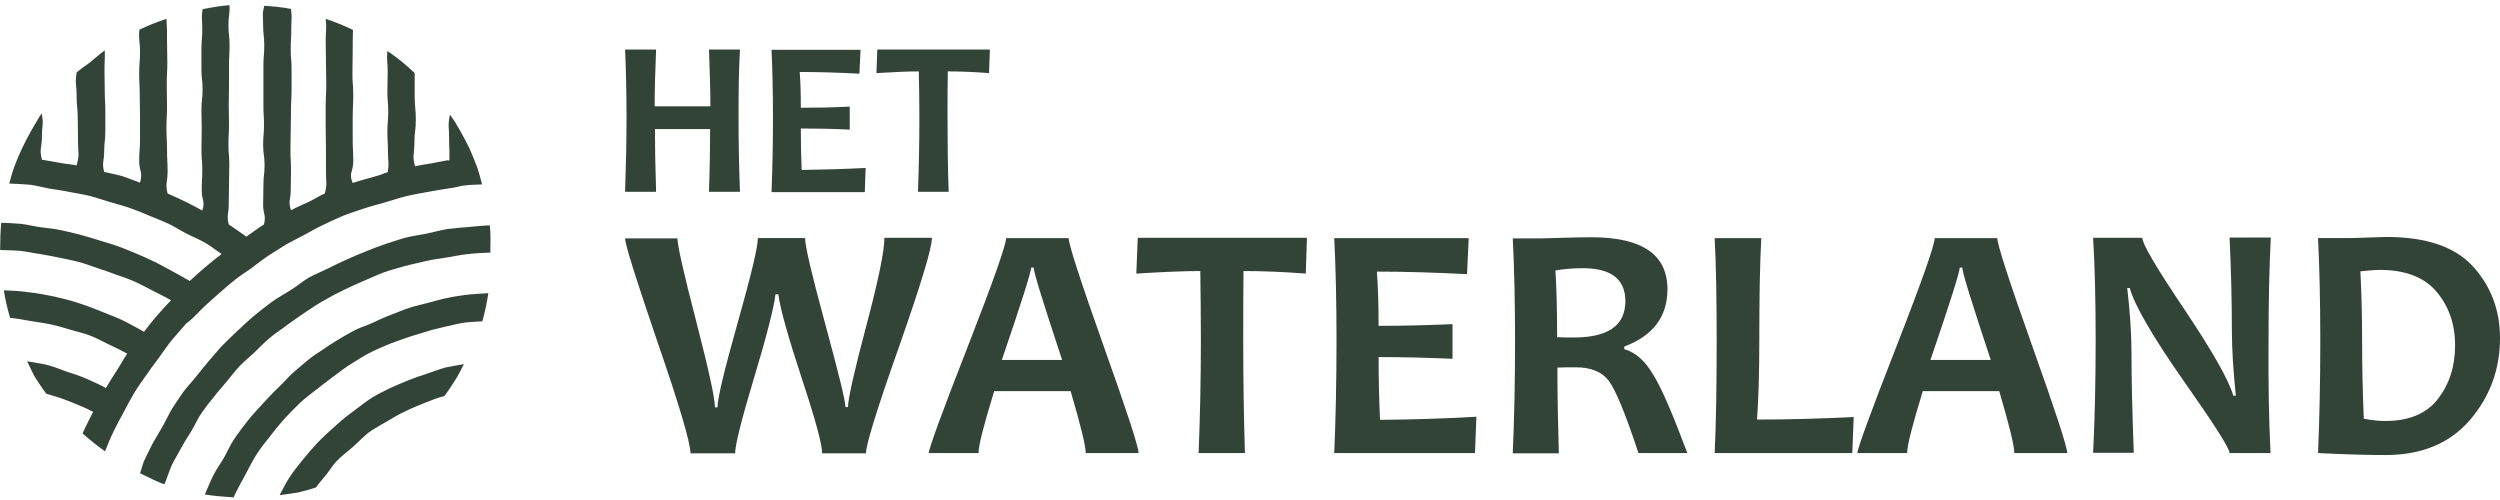 <svg xmlns="http://www.w3.org/2000/svg" width="250" height="50" viewBox="0 0 250 50" fill="none"><path d="M20.115 30.964C20.655 30.424 21.224 29.942 21.793 29.43C22.361 28.919 22.93 28.436 23.527 27.954C24.124 27.471 24.778 27.102 25.375 26.647C25.375 26.647 25.375 26.647 25.404 26.619C25.404 26.619 25.404 26.619 25.432 26.591C25.944 26.221 26.427 25.824 26.968 25.483C27.508 25.142 28.048 24.802 28.588 24.461C29.128 24.148 29.726 23.864 30.266 23.581C30.834 23.268 31.375 22.956 31.943 22.672C32.654 22.331 33.337 21.99 34.076 21.678C34.787 21.366 35.554 21.138 36.294 20.883C37.033 20.627 37.801 20.457 38.54 20.23C39.251 20.031 39.962 19.775 40.672 19.605C41.383 19.434 42.122 19.321 42.862 19.179C43.601 19.037 44.34 18.923 45.08 18.81C45.591 18.753 46.103 18.554 46.643 18.526C47.155 18.469 47.667 18.469 48.207 18.441C48.037 17.816 47.894 17.191 47.667 16.595C47.44 15.998 47.184 15.373 46.928 14.806C46.643 14.209 46.331 13.641 46.018 13.073C45.705 12.505 45.364 11.966 44.994 11.455C44.767 12.591 44.909 12.591 44.909 13.755C44.909 14.919 44.966 14.919 44.937 16.055C44.852 16.055 44.824 16.027 44.738 16.027C44.198 16.112 43.658 16.254 43.118 16.339C42.577 16.424 42.037 16.509 41.497 16.623C41.213 15.487 41.44 15.459 41.44 14.294C41.44 13.13 41.582 13.13 41.582 11.966C41.582 10.802 41.468 10.802 41.468 9.637C41.468 8.473 41.468 8.473 41.468 7.309C41.042 6.911 40.644 6.542 40.189 6.173C39.734 5.803 39.222 5.434 38.739 5.094C38.654 6.087 38.767 6.116 38.767 7.138C38.767 8.16 38.739 8.16 38.739 9.154C38.739 10.177 38.824 10.177 38.824 11.171C38.824 12.193 38.739 12.193 38.739 13.187C38.739 14.209 38.796 14.209 38.796 15.203C38.796 16.197 38.938 16.226 38.767 17.219C38.426 17.305 38.142 17.475 37.801 17.56C36.948 17.816 36.095 18.015 35.27 18.299C34.843 17.305 35.327 17.219 35.327 16.112C35.327 15.004 35.27 15.004 35.27 13.925C35.27 12.818 35.27 12.818 35.27 11.739C35.27 10.631 35.327 10.631 35.327 9.552C35.327 8.444 35.242 8.444 35.242 7.365C35.242 6.258 35.27 6.258 35.27 5.179C35.27 4.071 35.27 4.071 35.298 2.992C34.417 2.566 33.507 2.197 32.569 1.885C32.683 2.85 32.569 2.992 32.569 4.071C32.569 5.15 32.597 5.15 32.597 6.258C32.597 7.337 32.626 7.337 32.626 8.444C32.626 9.524 32.569 9.524 32.569 10.631C32.569 11.71 32.569 11.71 32.569 12.818C32.569 13.897 32.597 13.897 32.597 15.004C32.597 16.084 32.597 16.084 32.597 17.191C32.597 18.27 32.739 18.299 32.483 19.349C31.886 19.605 31.403 19.946 30.834 20.201C30.237 20.485 29.669 20.712 29.1 21.025C28.787 20.059 29.072 20.031 29.072 19.037C29.072 18.043 29.1 18.043 29.1 17.021C29.1 16.027 29.043 16.027 29.043 15.004C29.043 14.01 29.072 14.01 29.072 12.988C29.072 11.994 29.1 11.994 29.1 10.972C29.1 9.978 29.157 9.978 29.157 8.956C29.157 7.962 29.157 7.962 29.157 6.939C29.157 5.945 29.072 5.945 29.072 4.923C29.072 3.929 29.128 3.929 29.128 2.907C29.128 1.913 29.214 1.856 29.1 0.891C28.218 0.72 27.337 0.635 26.427 0.578C26.2 1.487 26.314 1.572 26.314 2.566C26.314 3.56 26.427 3.56 26.427 4.554C26.427 5.548 26.342 5.548 26.342 6.542C26.342 7.536 26.342 7.536 26.342 8.53C26.342 9.524 26.342 9.524 26.342 10.518C26.342 11.511 26.399 11.511 26.399 12.505C26.399 13.499 26.314 13.499 26.314 14.493C26.314 15.487 26.456 15.487 26.456 16.481C26.456 17.475 26.342 17.475 26.342 18.469C26.342 19.463 26.314 19.463 26.314 20.457C26.314 21.451 26.626 21.479 26.399 22.445C25.802 22.814 25.205 23.268 24.636 23.666C24.067 23.268 23.442 22.814 22.873 22.445C22.646 21.479 22.873 21.451 22.873 20.428C22.873 19.434 22.901 19.434 22.901 18.441C22.901 17.447 22.93 17.447 22.93 16.453C22.93 15.459 22.845 15.459 22.845 14.465C22.845 13.471 22.901 13.471 22.901 12.477C22.901 11.483 22.873 11.483 22.873 10.489C22.873 9.495 22.901 9.495 22.901 8.501C22.901 7.507 22.901 7.507 22.901 6.513C22.901 5.519 22.958 5.519 22.958 4.526C22.958 3.532 22.845 3.532 22.845 2.538C22.845 1.544 22.987 1.487 22.958 0.521C22.049 0.578 21.139 0.749 20.257 0.919C20.115 1.856 20.229 1.913 20.229 2.907C20.229 3.901 20.143 3.901 20.143 4.923C20.143 5.917 20.143 5.917 20.143 6.939C20.143 7.933 20.257 7.933 20.257 8.956C20.257 9.95 20.143 9.95 20.143 10.972C20.143 11.966 20.172 11.966 20.172 12.988C20.172 13.982 20.143 13.982 20.143 15.004C20.143 15.998 20.229 15.998 20.229 17.021C20.229 18.015 20.172 18.015 20.172 19.037C20.172 20.059 20.541 20.088 20.229 21.053C19.66 20.741 19.063 20.428 18.494 20.144C17.897 19.86 17.357 19.605 16.76 19.349C16.504 18.299 16.76 18.27 16.76 17.163C16.76 16.084 16.703 16.084 16.703 14.976C16.703 13.897 16.646 13.897 16.646 12.789C16.646 11.71 16.703 11.71 16.703 10.603C16.703 9.524 16.675 9.524 16.675 8.416C16.675 7.337 16.732 7.337 16.732 6.229C16.732 5.15 16.703 5.15 16.703 4.043C16.703 2.935 16.703 2.878 16.646 1.885C15.708 2.197 14.826 2.538 13.945 2.964C13.831 3.986 14.002 4.071 14.002 5.15C14.002 6.258 13.917 6.258 13.917 7.337C13.917 8.444 13.973 8.444 13.973 9.524C13.973 10.631 14.002 10.631 14.002 11.71C14.002 12.818 14.002 12.818 14.002 13.897C14.002 15.004 13.917 15.004 13.917 16.084C13.917 17.163 14.315 17.219 14.002 18.27C13.433 18.071 12.836 17.816 12.239 17.617C11.642 17.447 11.016 17.333 10.419 17.191C10.163 16.226 10.419 16.169 10.419 15.146C10.419 14.124 10.533 14.124 10.533 13.13C10.533 12.108 10.533 12.108 10.533 11.114C10.533 10.091 10.476 10.091 10.476 9.098C10.476 8.075 10.448 8.075 10.448 7.081C10.448 6.059 10.505 5.974 10.476 5.037C9.993 5.378 9.538 5.803 9.083 6.173C8.628 6.542 8.088 6.854 7.661 7.252C7.491 8.388 7.661 8.416 7.661 9.58C7.661 10.745 7.775 10.745 7.775 11.909C7.775 13.073 7.803 13.073 7.803 14.238C7.803 15.402 7.974 15.43 7.661 16.538C7.093 16.424 6.552 16.396 5.984 16.282C5.415 16.197 4.789 16.055 4.192 15.97C3.908 14.862 4.192 14.806 4.192 13.641C4.192 12.477 4.391 12.477 4.164 11.341C3.794 11.881 3.51 12.42 3.169 12.988C2.856 13.556 2.543 14.124 2.259 14.72C1.975 15.317 1.719 15.913 1.491 16.509C1.264 17.106 1.093 17.73 0.923 18.355C1.605 18.384 2.287 18.412 2.97 18.469C3.652 18.554 4.335 18.753 4.988 18.866C5.671 18.98 6.353 19.065 7.007 19.207C7.69 19.349 8.372 19.434 9.026 19.605C9.68 19.775 10.334 20.002 10.988 20.201C11.642 20.4 12.324 20.57 12.978 20.797C13.632 21.025 14.258 21.28 14.912 21.564C15.537 21.82 16.191 22.075 16.817 22.359C17.442 22.643 18.011 23.041 18.637 23.353C19.234 23.666 19.888 23.921 20.485 24.262C21.082 24.603 21.594 25.029 22.162 25.398C21.594 25.824 21.082 26.25 20.541 26.704C20.001 27.159 19.489 27.613 18.978 28.096C18.409 27.755 17.84 27.471 17.243 27.13C16.646 26.818 16.078 26.477 15.48 26.193C14.883 25.909 14.286 25.625 13.661 25.369C13.035 25.114 12.438 24.858 11.812 24.631C11.187 24.404 10.533 24.234 9.907 24.035C9.282 23.836 8.628 23.637 8.002 23.467C7.348 23.297 6.723 23.154 6.069 23.012C5.415 22.87 4.761 22.814 4.107 22.729C3.453 22.643 2.799 22.473 2.145 22.388C1.491 22.331 0.78 22.303 0.126 22.274C0.041 23.154 0.013 24.063 0.013 24.972C0.013 24.972 -0.016 25 0.013 25C0.667 25.029 1.349 25.029 2.003 25.086C2.657 25.142 3.311 25.313 3.965 25.398C4.619 25.512 5.273 25.625 5.927 25.767C6.581 25.909 7.235 26.023 7.86 26.193C8.514 26.363 9.111 26.591 9.765 26.818C10.391 27.017 11.016 27.244 11.642 27.471C12.267 27.698 12.893 27.897 13.518 28.181C14.116 28.465 14.713 28.777 15.31 29.09C15.907 29.402 16.532 29.686 17.101 30.027C16.618 30.538 16.134 31.049 15.708 31.56C15.253 32.071 14.826 32.639 14.4 33.179C13.774 32.838 13.149 32.469 12.523 32.157C11.898 31.844 11.244 31.589 10.59 31.333C9.936 31.078 9.282 30.794 8.628 30.566C7.974 30.339 7.292 30.112 6.609 29.942C5.927 29.771 5.244 29.601 4.562 29.487C3.88 29.345 3.169 29.26 2.486 29.175C1.804 29.09 1.093 29.061 0.382 29.033C0.524 29.97 0.752 30.907 1.008 31.787C1.69 31.844 2.373 31.986 3.055 32.1C3.737 32.213 4.42 32.299 5.074 32.441C5.756 32.583 6.41 32.781 7.064 32.98C7.718 33.179 8.4 33.321 9.054 33.577C9.708 33.832 10.306 34.173 10.903 34.457C11.528 34.741 12.097 35.025 12.722 35.366C12.324 35.934 12.04 36.502 11.67 37.069C11.301 37.637 10.931 38.205 10.59 38.802C9.964 38.461 9.339 38.177 8.685 37.893C8.059 37.609 7.377 37.382 6.723 37.183C6.069 36.956 5.415 36.672 4.733 36.502C4.05 36.331 3.396 36.246 2.714 36.132C2.998 36.7 3.226 37.24 3.538 37.779C3.88 38.319 4.249 38.858 4.619 39.37C5.415 39.597 6.24 39.852 7.007 40.165C7.775 40.477 8.571 40.789 9.31 41.187C8.969 41.897 8.571 42.607 8.258 43.345C8.969 43.97 9.737 44.595 10.505 45.134C10.76 44.481 11.045 43.771 11.357 43.147C11.67 42.522 11.983 41.897 12.324 41.301C12.665 40.648 13.007 39.994 13.376 39.37C13.746 38.745 14.172 38.148 14.599 37.552C14.997 36.956 15.452 36.359 15.879 35.791C16.305 35.195 16.732 34.57 17.186 34.002C17.67 33.434 18.153 32.895 18.637 32.327C19.091 32.043 19.575 31.503 20.115 30.964Z" fill="#324438"></path><path d="M33.678 42.465C32.996 43.062 32.313 43.686 31.688 44.34C31.204 44.879 30.721 45.419 30.266 45.987C29.811 46.554 29.356 47.123 28.958 47.719C28.588 48.287 28.304 48.883 27.963 49.508C28.588 49.423 29.157 49.366 29.783 49.252C30.408 49.11 31.005 48.94 31.602 48.741C31.915 48.287 32.285 47.889 32.626 47.463C32.967 47.037 33.252 46.554 33.621 46.157C34.105 45.617 34.73 45.191 35.27 44.709C35.81 44.226 36.322 43.686 36.891 43.232C37.488 42.806 38.142 42.465 38.768 42.096C39.365 41.727 39.962 41.386 40.587 41.102C41.213 40.79 41.867 40.534 42.492 40.279C43.146 40.023 43.772 39.767 44.454 39.597C44.824 39.086 45.165 38.575 45.506 38.035C45.847 37.496 46.103 36.984 46.388 36.416C45.734 36.53 45.137 36.615 44.511 36.757C43.886 36.928 43.288 37.183 42.663 37.382C42.037 37.581 41.44 37.78 40.815 38.035C40.218 38.291 39.621 38.518 39.023 38.802C38.455 39.086 37.858 39.37 37.289 39.711C36.635 40.108 36.066 40.591 35.441 41.045C34.844 41.471 34.247 41.954 33.678 42.465Z" fill="#324438"></path><path d="M30.779 36.019C30.324 36.388 29.869 36.785 29.443 37.155C28.988 37.524 28.618 37.978 28.192 38.404C27.595 38.972 27.026 39.54 26.486 40.136C25.945 40.733 25.377 41.329 24.865 41.954C24.353 42.607 23.87 43.232 23.415 43.913C23.017 44.481 22.761 45.135 22.42 45.731C22.079 46.327 21.652 46.895 21.339 47.52C21.027 48.145 20.742 48.826 20.486 49.451C21.396 49.593 22.391 49.678 23.358 49.735C23.699 48.997 24.097 48.258 24.495 47.548C24.893 46.838 25.235 46.072 25.69 45.39C26.088 44.765 26.571 44.169 27.026 43.601C27.481 43.005 27.936 42.437 28.448 41.869C28.959 41.329 29.471 40.79 30.012 40.278C30.523 39.796 31.12 39.37 31.689 38.915C32.258 38.461 32.826 38.035 33.395 37.609C33.992 37.183 34.532 36.729 35.158 36.36C35.727 36.019 36.267 35.65 36.864 35.337C37.461 35.025 38.058 34.769 38.655 34.514C39.252 34.258 39.878 34.059 40.503 33.832C41.129 33.605 41.755 33.435 42.38 33.236C43.005 33.037 43.631 32.867 44.285 32.725C44.939 32.583 45.565 32.412 46.218 32.299C46.873 32.185 47.583 32.185 48.237 32.128C48.493 31.22 48.692 30.254 48.834 29.317C48.18 29.345 47.47 29.402 46.816 29.459C46.162 29.544 45.508 29.629 44.854 29.771C44.2 29.885 43.574 30.084 42.92 30.254C42.266 30.424 41.612 30.566 40.987 30.765C40.361 30.964 39.736 31.248 39.11 31.475C38.485 31.702 37.888 31.986 37.29 32.27C36.693 32.554 36.039 32.725 35.442 33.037C34.845 33.349 34.276 33.69 33.708 34.031C33.196 34.343 32.713 34.656 32.229 34.996C31.718 35.309 31.234 35.65 30.779 36.019Z" fill="#324438"></path><path d="M48.977 22.531C48.266 22.559 47.555 22.644 46.844 22.701C46.134 22.758 45.451 22.815 44.74 22.9C44.058 23.014 43.376 23.212 42.693 23.354C42.011 23.496 41.3 23.581 40.617 23.752C39.935 23.922 39.281 24.178 38.599 24.377C37.945 24.604 37.291 24.859 36.637 25.115C35.983 25.37 35.357 25.654 34.703 25.939C34.049 26.223 33.424 26.535 32.798 26.847C32.173 27.16 31.519 27.415 30.893 27.756C30.296 28.097 29.756 28.579 29.159 28.949C28.505 29.375 27.794 29.744 27.169 30.198C26.543 30.652 25.918 31.164 25.32 31.646C24.723 32.158 24.155 32.697 23.586 33.237C23.103 33.691 22.619 34.145 22.164 34.628C21.709 35.111 21.311 35.622 20.856 36.133C20.43 36.645 20.003 37.156 19.605 37.667C19.207 38.178 18.724 38.661 18.326 39.2C17.956 39.74 17.587 40.279 17.217 40.847C16.876 41.415 16.62 42.012 16.279 42.608C15.966 43.176 15.596 43.744 15.283 44.312C14.999 44.908 14.686 45.476 14.402 46.101C14.231 46.498 14.175 46.896 14.004 47.322C14.8 47.691 15.596 48.146 16.449 48.429C16.705 47.805 16.904 47.123 17.188 46.498C17.473 45.902 17.842 45.334 18.155 44.738C18.468 44.142 18.838 43.602 19.179 43.034C19.52 42.466 19.776 41.841 20.174 41.273C20.544 40.734 20.97 40.194 21.397 39.683C21.795 39.144 22.25 38.661 22.676 38.15C23.103 37.638 23.501 37.099 23.956 36.616C24.41 36.133 24.951 35.707 25.434 35.253C25.974 34.742 26.458 34.202 27.026 33.748C27.595 33.265 28.221 32.896 28.789 32.442C29.386 32.016 29.983 31.59 30.581 31.192C31.178 30.794 31.803 30.369 32.429 30.028C33.054 29.659 33.708 29.318 34.362 29.006C35.016 28.693 35.67 28.381 36.352 28.097C37.035 27.813 37.689 27.5 38.371 27.245C39.054 26.989 39.764 26.819 40.447 26.62C41.158 26.421 41.869 26.279 42.579 26.109C43.29 25.939 44.001 25.853 44.74 25.74C45.451 25.626 46.162 25.456 46.901 25.399C47.612 25.314 48.351 25.285 49.091 25.257L49.034 25.229C49.034 24.32 49.091 23.411 48.977 22.531Z" fill="#324438"></path><path d="M73.997 19.181H70.898C70.983 16.767 71.011 14.666 71.011 12.905H65.495C65.495 14.495 65.524 16.597 65.609 19.181H62.51C62.595 16.767 62.652 14.296 62.652 11.741C62.652 9.156 62.595 6.885 62.51 4.954H65.609C65.524 6.998 65.467 8.901 65.467 10.633H71.04C71.04 9.1 70.983 7.197 70.898 4.954H73.997C73.883 6.799 73.855 9.071 73.855 11.741C73.855 14.524 73.912 17.023 73.997 19.181Z" fill="#324438"></path><path d="M86.566 16.796L86.48 19.21H77.154C77.24 16.995 77.296 14.524 77.296 11.77C77.296 9.1 77.24 6.857 77.154 4.982H86.054L85.94 7.368C83.751 7.254 81.76 7.197 79.969 7.197C80.055 8.22 80.083 9.412 80.083 10.776C81.618 10.776 83.239 10.747 84.974 10.662V12.962C83.267 12.877 81.618 12.849 80.083 12.849C80.083 14.325 80.111 15.717 80.168 16.995C82.187 16.966 84.32 16.91 86.566 16.796Z" fill="#324438"></path><path d="M98.989 4.954L98.904 7.311C97.454 7.197 96.061 7.14 94.781 7.14C94.753 8.532 94.753 10.065 94.753 11.741C94.753 14.353 94.781 16.852 94.867 19.181H91.796C91.881 16.852 91.938 14.382 91.938 11.741C91.938 10.065 91.909 8.532 91.881 7.14C90.858 7.14 89.436 7.197 87.644 7.311L87.73 4.954H98.989Z" fill="#324438"></path><path d="M93.189 23.808C93.189 24.831 92.081 28.465 89.891 34.713C87.673 40.96 86.593 44.51 86.593 45.334H82.214C82.214 44.453 81.56 42.011 80.224 37.979C78.802 33.662 78.006 30.822 77.835 29.431H77.551C77.38 30.822 76.641 33.691 75.333 38.035C74.111 42.096 73.513 44.539 73.513 45.334H69.049C69.049 44.311 67.969 40.62 65.78 34.287C63.619 27.954 62.51 24.461 62.51 23.837H67.742C67.742 24.518 68.367 27.301 69.618 32.129C70.869 36.956 71.495 39.825 71.495 40.733H71.751C71.751 39.825 72.433 37.013 73.769 32.271C75.106 27.528 75.788 24.717 75.788 23.808H80.508C80.508 24.632 81.191 27.5 82.527 32.413C83.863 37.325 84.546 40.08 84.546 40.705H84.802C84.802 39.91 85.399 37.212 86.621 32.611C87.844 28.011 88.441 25.086 88.441 23.78H93.189V23.808Z" fill="#324438"></path><path d="M113.861 45.307H108.572C108.572 44.568 108.06 42.524 107.065 39.116H99.417C98.393 42.467 97.853 44.512 97.853 45.307H92.877C92.877 44.881 94.156 41.359 96.744 34.743C99.331 28.126 100.611 24.463 100.611 23.81H106.866C106.866 24.434 108.032 28.041 110.363 34.601C112.695 41.132 113.861 44.71 113.861 45.307ZM106.212 35.992C104.336 30.313 103.369 27.246 103.369 26.763H103.113C103.113 27.189 102.146 30.256 100.184 35.992H106.212Z" fill="#324438"></path><path d="M130.693 23.809L130.579 27.359C128.361 27.189 126.286 27.103 124.352 27.103C124.324 29.176 124.324 31.505 124.324 34.061C124.324 38.036 124.381 41.785 124.494 45.306H119.86C120.002 41.813 120.087 38.065 120.087 34.061C120.087 31.562 120.059 29.233 120.03 27.103C118.466 27.103 116.334 27.189 113.633 27.359L113.775 23.781H130.693V23.809Z" fill="#324438"></path><path d="M147.641 41.672L147.498 45.307H133.424C133.566 41.984 133.651 38.236 133.651 34.061C133.651 30.057 133.566 26.621 133.424 23.81H146.873L146.702 27.416C143.404 27.246 140.39 27.16 137.689 27.16C137.803 28.694 137.859 30.511 137.859 32.584C140.163 32.584 142.636 32.528 145.252 32.414V35.879C142.665 35.765 140.219 35.708 137.859 35.708C137.859 37.952 137.916 40.025 138.002 41.984C141.016 41.956 144.229 41.871 147.641 41.672Z" fill="#324438"></path><path d="M168.735 45.307H163.845C162.565 41.416 161.57 39.003 160.888 38.094C160.205 37.185 159.097 36.731 157.59 36.731C156.936 36.731 156.338 36.731 155.741 36.759C155.741 39.599 155.798 42.439 155.884 45.335H151.277C151.42 42.013 151.505 38.264 151.505 34.09C151.505 30.086 151.42 26.65 151.277 23.838H154.149C154.49 23.838 155.173 23.81 156.225 23.781C157.277 23.753 158.244 23.725 159.153 23.725C164.215 23.725 166.745 25.457 166.745 28.921C166.745 31.676 165.295 33.579 162.423 34.658V34.913C163.532 35.226 164.527 36.078 165.352 37.526C166.205 38.889 167.314 41.53 168.735 45.307ZM162.537 30.114C162.537 27.927 161.115 26.82 158.3 26.82C157.277 26.82 156.338 26.905 155.542 27.047C155.656 28.751 155.713 30.994 155.713 33.721C156.31 33.749 156.822 33.749 157.248 33.749C160.803 33.777 162.537 32.556 162.537 30.114Z" fill="#324438"></path><path d="M185.371 41.7L185.229 45.307H171.467C171.609 42.325 171.666 38.576 171.666 34.061C171.666 29.915 171.609 26.507 171.467 23.81H176.13C175.988 26.309 175.931 29.745 175.931 34.061C175.931 37.384 175.846 40.025 175.703 41.956C178.774 41.956 181.987 41.871 185.371 41.7Z" fill="#324438"></path><path d="M206.722 45.307H201.434C201.434 44.568 200.922 42.524 199.927 39.116H192.278C191.254 42.467 190.714 44.512 190.714 45.307H185.738C185.738 44.881 187.018 41.359 189.605 34.743C192.193 28.126 193.472 24.463 193.472 23.81H199.728C199.728 24.434 200.893 28.041 203.225 34.601C205.556 41.132 206.722 44.71 206.722 45.307ZM199.074 35.992C197.197 30.313 196.23 27.246 196.23 26.763H195.974C195.974 27.189 195.008 30.256 193.046 35.992H199.074Z" fill="#324438"></path><path d="M227.053 45.306H222.959C222.959 44.852 221.452 42.467 218.409 38.15C215.225 33.606 213.433 30.483 212.978 28.807H212.723C213.007 31.221 213.149 33.408 213.149 35.339C213.149 38.065 213.234 41.388 213.377 45.278H209.311C209.481 41.87 209.566 38.122 209.566 34.032C209.566 30 209.481 26.592 209.311 23.781H214.23C214.23 24.377 215.594 26.706 218.324 30.767C221.224 35.083 222.902 38.036 223.328 39.57H223.584C223.328 37.099 223.186 34.913 223.186 32.953C223.186 29.972 223.101 26.905 222.959 23.752H227.081C226.939 26.479 226.854 29.915 226.854 34.004C226.825 38.207 226.882 41.955 227.053 45.306Z" fill="#324438"></path><path d="M250 33.805C250 36.929 249.005 39.655 246.986 42.012C244.967 44.341 242.152 45.505 238.541 45.505C236.921 45.505 234.646 45.449 231.803 45.306C231.945 41.984 232.03 38.236 232.03 34.061C232.03 30.057 231.945 26.621 231.803 23.809H234.703C235.186 23.809 235.897 23.781 236.807 23.753C237.745 23.724 238.371 23.696 238.655 23.696C242.636 23.696 245.536 24.69 247.327 26.678C249.119 28.665 250 31.051 250 33.805ZM245.508 34.515C245.508 32.414 244.882 30.625 243.659 29.177C242.437 27.728 240.532 26.99 238.001 26.99C237.518 26.99 236.864 27.047 236.039 27.132C236.153 29.347 236.21 31.647 236.21 34.033C236.21 36.674 236.267 39.286 236.381 41.87C237.091 42.012 237.802 42.098 238.541 42.098C240.901 42.098 242.664 41.359 243.802 39.883C244.939 38.406 245.508 36.645 245.508 34.515Z" fill="#324438"></path></svg>